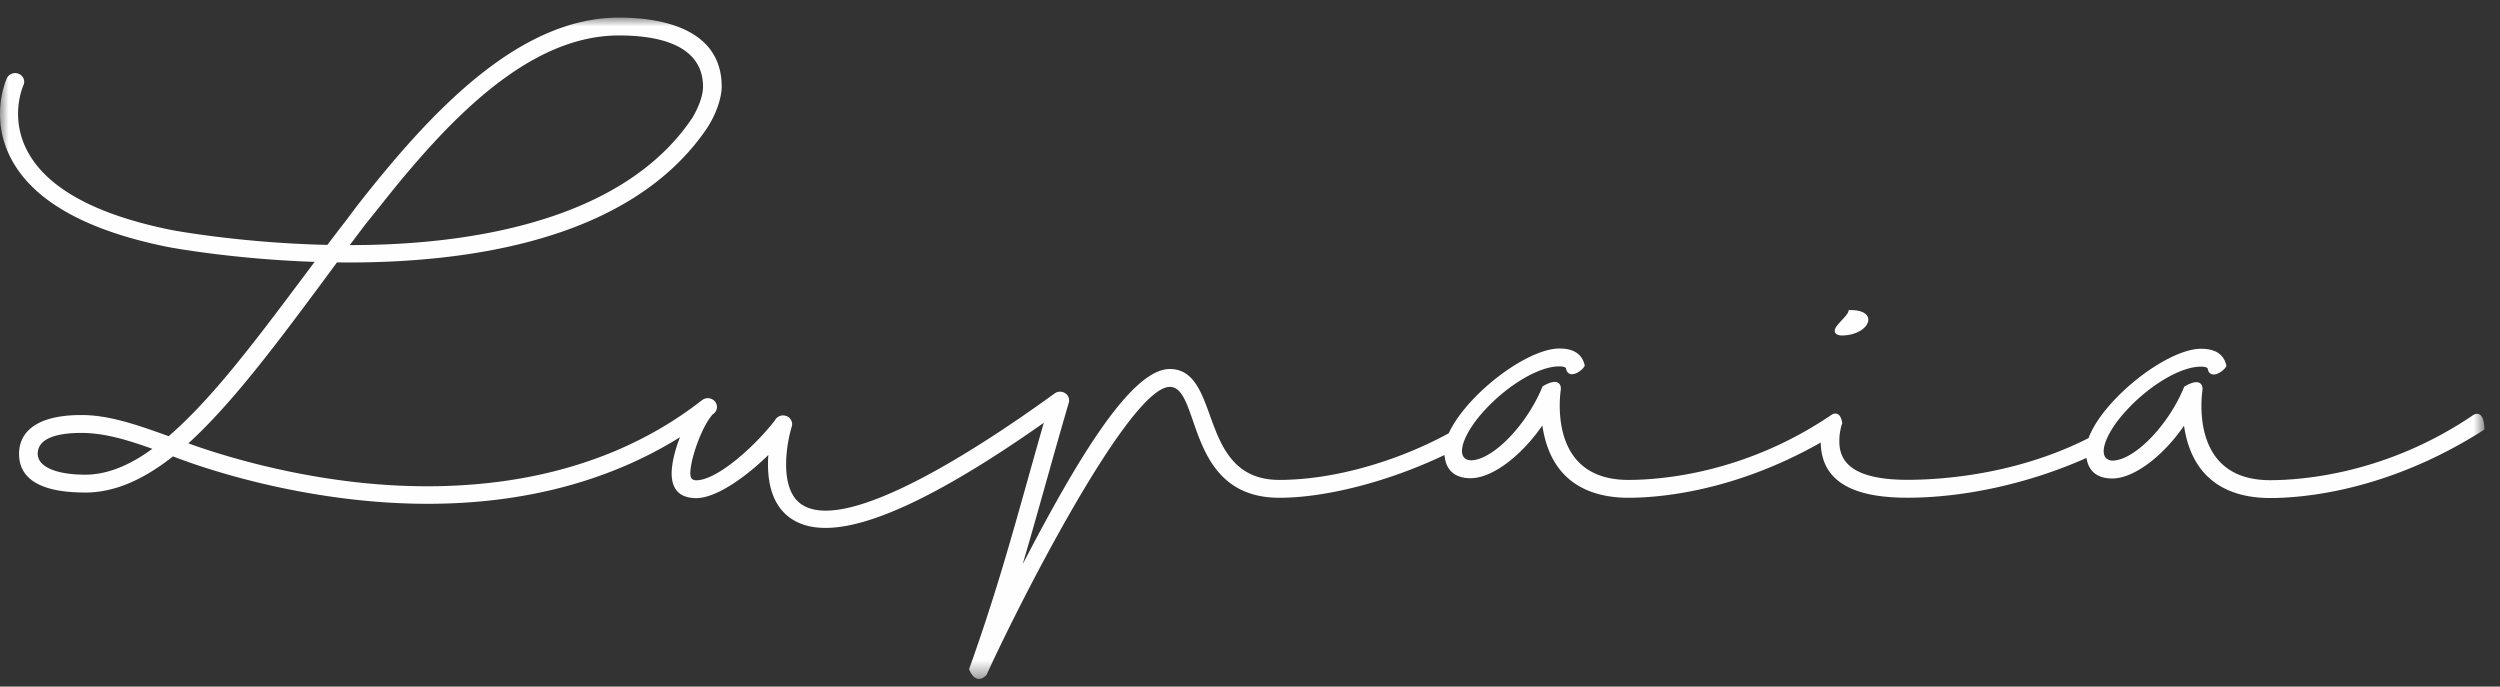 <svg xmlns="http://www.w3.org/2000/svg" xmlns:xlink="http://www.w3.org/1999/xlink" width="142" height="39"><rect width="100%" height="100%" fill="#333333" stroke="none"/><defs><path id="a" d="M0 0h141.112v37.562H0z"/></defs><g fill="none" fill-rule="evenodd" transform="translate(0 1)"><mask id="b" fill="#fff"><use xlink:href="#a"/></mask><path fill="#FEFEFE" d="M140.697 22.505a.425.425 0 0 0-.237.084c-4.906 3.325-9.69 3.685-11.519 3.685-1.279 0-2.262-.376-2.922-1.118-1.322-1.485-.923-3.97-.917-4.004.012-.152-.019-.27-.093-.345a.34.34 0 0 0-.258-.098c-.273 0-.618.213-.657.237l-.03.019-.014.033-.085.2c-.83 1.882-2.41 3.574-3.592 3.905a1.553 1.553 0 0 1-.191.042c-.024.003-.049.008-.073.01a1.389 1.389 0 0 1-.127.007.457.457 0 0 1-.228-.053.435.435 0 0 1-.11-.07c-.43-.383.068-1.567 1.113-2.701 1.194-1.322 3.013-2.513 4.257-2.513.222 0 .37.047.384.118.047.297.253.329.34.329.285 0 .641-.307.71-.461l.015-.033-.009-.036c-.156-.627-.627-.932-1.44-.932-1.017 0-2.62.826-4.083 2.103-.863.754-1.766 1.766-2.194 2.713 0 0-.05.092-.106.258-4.167 2.115-8.47 2.37-10.288 2.37-1.648 0-2.78-.292-3.364-.871-.358-.354-.522-.81-.502-1.4 0-.166.017-.335.05-.513.021-.111.047-.225.081-.347a.565.565 0 0 0 .034-.086 1.09 1.09 0 0 0-.102-.345c-.06-.116-.153-.202-.29-.202a.425.425 0 0 0-.238.084c-4.905 3.326-9.69 3.685-11.519 3.685-1.279 0-2.262-.376-2.922-1.117-1.322-1.486-.923-3.971-.917-4.004.012-.153-.018-.27-.093-.346a.34.34 0 0 0-.258-.098c-.272 0-.618.213-.657.237l-.03.019-.014.033c-.027.067-.056.133-.085.2-.83 1.882-2.41 3.575-3.59 3.905l-.043.012-.092.02-.058.01a.956.956 0 0 1-.072.01.702.702 0 0 1-.356-.046.462.462 0 0 1-.11-.07c-.43-.383.068-1.567 1.113-2.701 1.194-1.321 3.013-2.513 4.258-2.513.221 0 .368.047.383.118.047.297.253.329.34.329.286 0 .641-.307.71-.461l.015-.033-.009-.036c-.156-.627-.627-.931-1.439-.931-1.018 0-2.62.825-4.084 2.103-.862.753-1.766 1.765-2.193 2.712-3.012 1.638-6.61 2.648-9.623 2.648-2.618 0-3.326-1.956-3.95-3.681-.488-1.346-.949-2.618-2.27-2.618-2.21 0-5.294 5.197-8.36 11.09.457-1.55.882-3.061 1.327-4.643.414-1.473.842-2.996 1.31-4.587l-.005-.001a.472.472 0 0 0-.097-.376.53.53 0 0 0-.72-.095c-4.238 3.076-11.796 8.009-14.36 6.31-1.323-.874-.86-3.493-.57-4.428a.49.49 0 0 0-.347-.612.522.522 0 0 0-.607.252l-.01.015c-1.083 1.407-3.229 3.37-4.443 3.396-.252 0-.355-.114-.355-.393 0-.834.676-2.714 1.276-3.355l.046-.034a.484.484 0 0 0 .074-.7.536.536 0 0 0-.73-.07c-6.304 4.925-14.074 5.263-19.483 4.679-4.53-.49-8.207-1.686-9.695-2.226l.005-.004c2.476-2.253 5.007-5.654 7.456-8.946l.778-1.052.204-.276a51.952 51.952 0 0 0 2.991-.046c3.933-.176 7.378-.801 10.238-1.857 3.433-1.268 6.032-3.165 7.734-5.641l.006-.01c.565-.827.882-1.796.882-2.43C40.992.51 37.334 0 35.153 0 29.42 0 24.411 5.413 20.266 10.71l-.635.846c-.357.46-.705.916-1.037 1.354-4.96-.11-8.799-.836-8.843-.844-4.295-.863-7.045-2.36-8.174-4.444-1.05-1.942-.282-3.698-.245-3.78a.484.484 0 0 0-.264-.647.523.523 0 0 0-.679.25c-.04.09-1.006 2.24.264 4.61 1.271 2.372 4.261 4.045 8.891 4.975.045.009 3.607.685 8.325.845l-.562.753-.255.34c-2.59 3.452-5.037 6.712-7.473 8.807-1.946-.704-3.447-1.201-4.953-1.201-3.15 0-3.544 1.442-3.544 2.2 0 1.462 1.267 2.202 3.765 2.202 1.596 0 3.222-.67 4.972-2.048l.006-.006c1.045.409 5.112 1.892 10.422 2.469 1.382.15 2.731.225 4.047.225 5.46 0 10.326-1.285 14.33-3.784-.292.736-.474 1.513-.474 2.056 0 .934.476 1.407 1.418 1.407 1.146-.026 2.752-1.186 3.96-2.34.04-.041.077-.075.114-.11-.09 1.255.091 2.813 1.313 3.624.52.344 1.163.516 1.937.516 2.608 0 6.74-1.99 12.396-5.97-.32 1.115-.622 2.189-.914 3.229-.976 3.48-1.898 6.77-3.318 10.728l-.015.04.017.038c.132.306.29.472.482.506a.434.434 0 0 0 .071.006c.2 0 .35-.15.41-.211l.015-.015.008-.02c1.986-4.363 8.14-16.341 10.402-16.341.646 0 .941.852 1.315 1.93.638 1.844 1.513 4.368 4.906 4.368 2.718 0 6.32-.964 9.38-2.43.072.864.582 1.319 1.487 1.319 1.198 0 2.843-1.22 4.072-2.995.491 3.384 2.912 4.106 4.887 4.106 1.693 0 5.97-.324 10.926-3.138.01.818.268 1.486.774 1.983.79.775 2.147 1.152 4.15 1.152 3.303 0 6.994-.841 10.17-2.26.117.765.62 1.167 1.47 1.167 1.197 0 2.841-1.22 4.07-2.995.492 3.384 2.912 4.106 4.888 4.106 1.827 0 6.665-.376 12.12-3.856l.051-.033v-.06c0-.138-.02-.834-.415-.834M20.807 11.678l.837-1.042c3.79-4.79 8.346-9.622 13.51-9.622 3.125 0 4.778 1.005 4.778 2.907 0 .476-.216 1.11-.604 1.767-3.643 5.45-11.35 6.92-17.224 7.185-.758.034-1.506.049-2.236.05.31-.417.624-.834.938-1.245M4.847 25.962c-1.668 0-2.705-.455-2.705-1.187 0-.98 1.351-1.186 2.484-1.186 1.331 0 2.665.419 4.026.903-1.328.976-2.607 1.47-3.805 1.47" mask="url(#b)"/><path fill="#FEFEFE" d="M105.849 16.754c-.176-.096-.428-.144-.75-.144h-.09l-.021.084c-.034.13-.218.327-.381.5-.247.265-.461.494-.38.684.066.157.292.172.367.177l.007.001c.896 0 1.52-.473 1.52-.897 0-.166-.097-.31-.272-.405"/></g></svg>